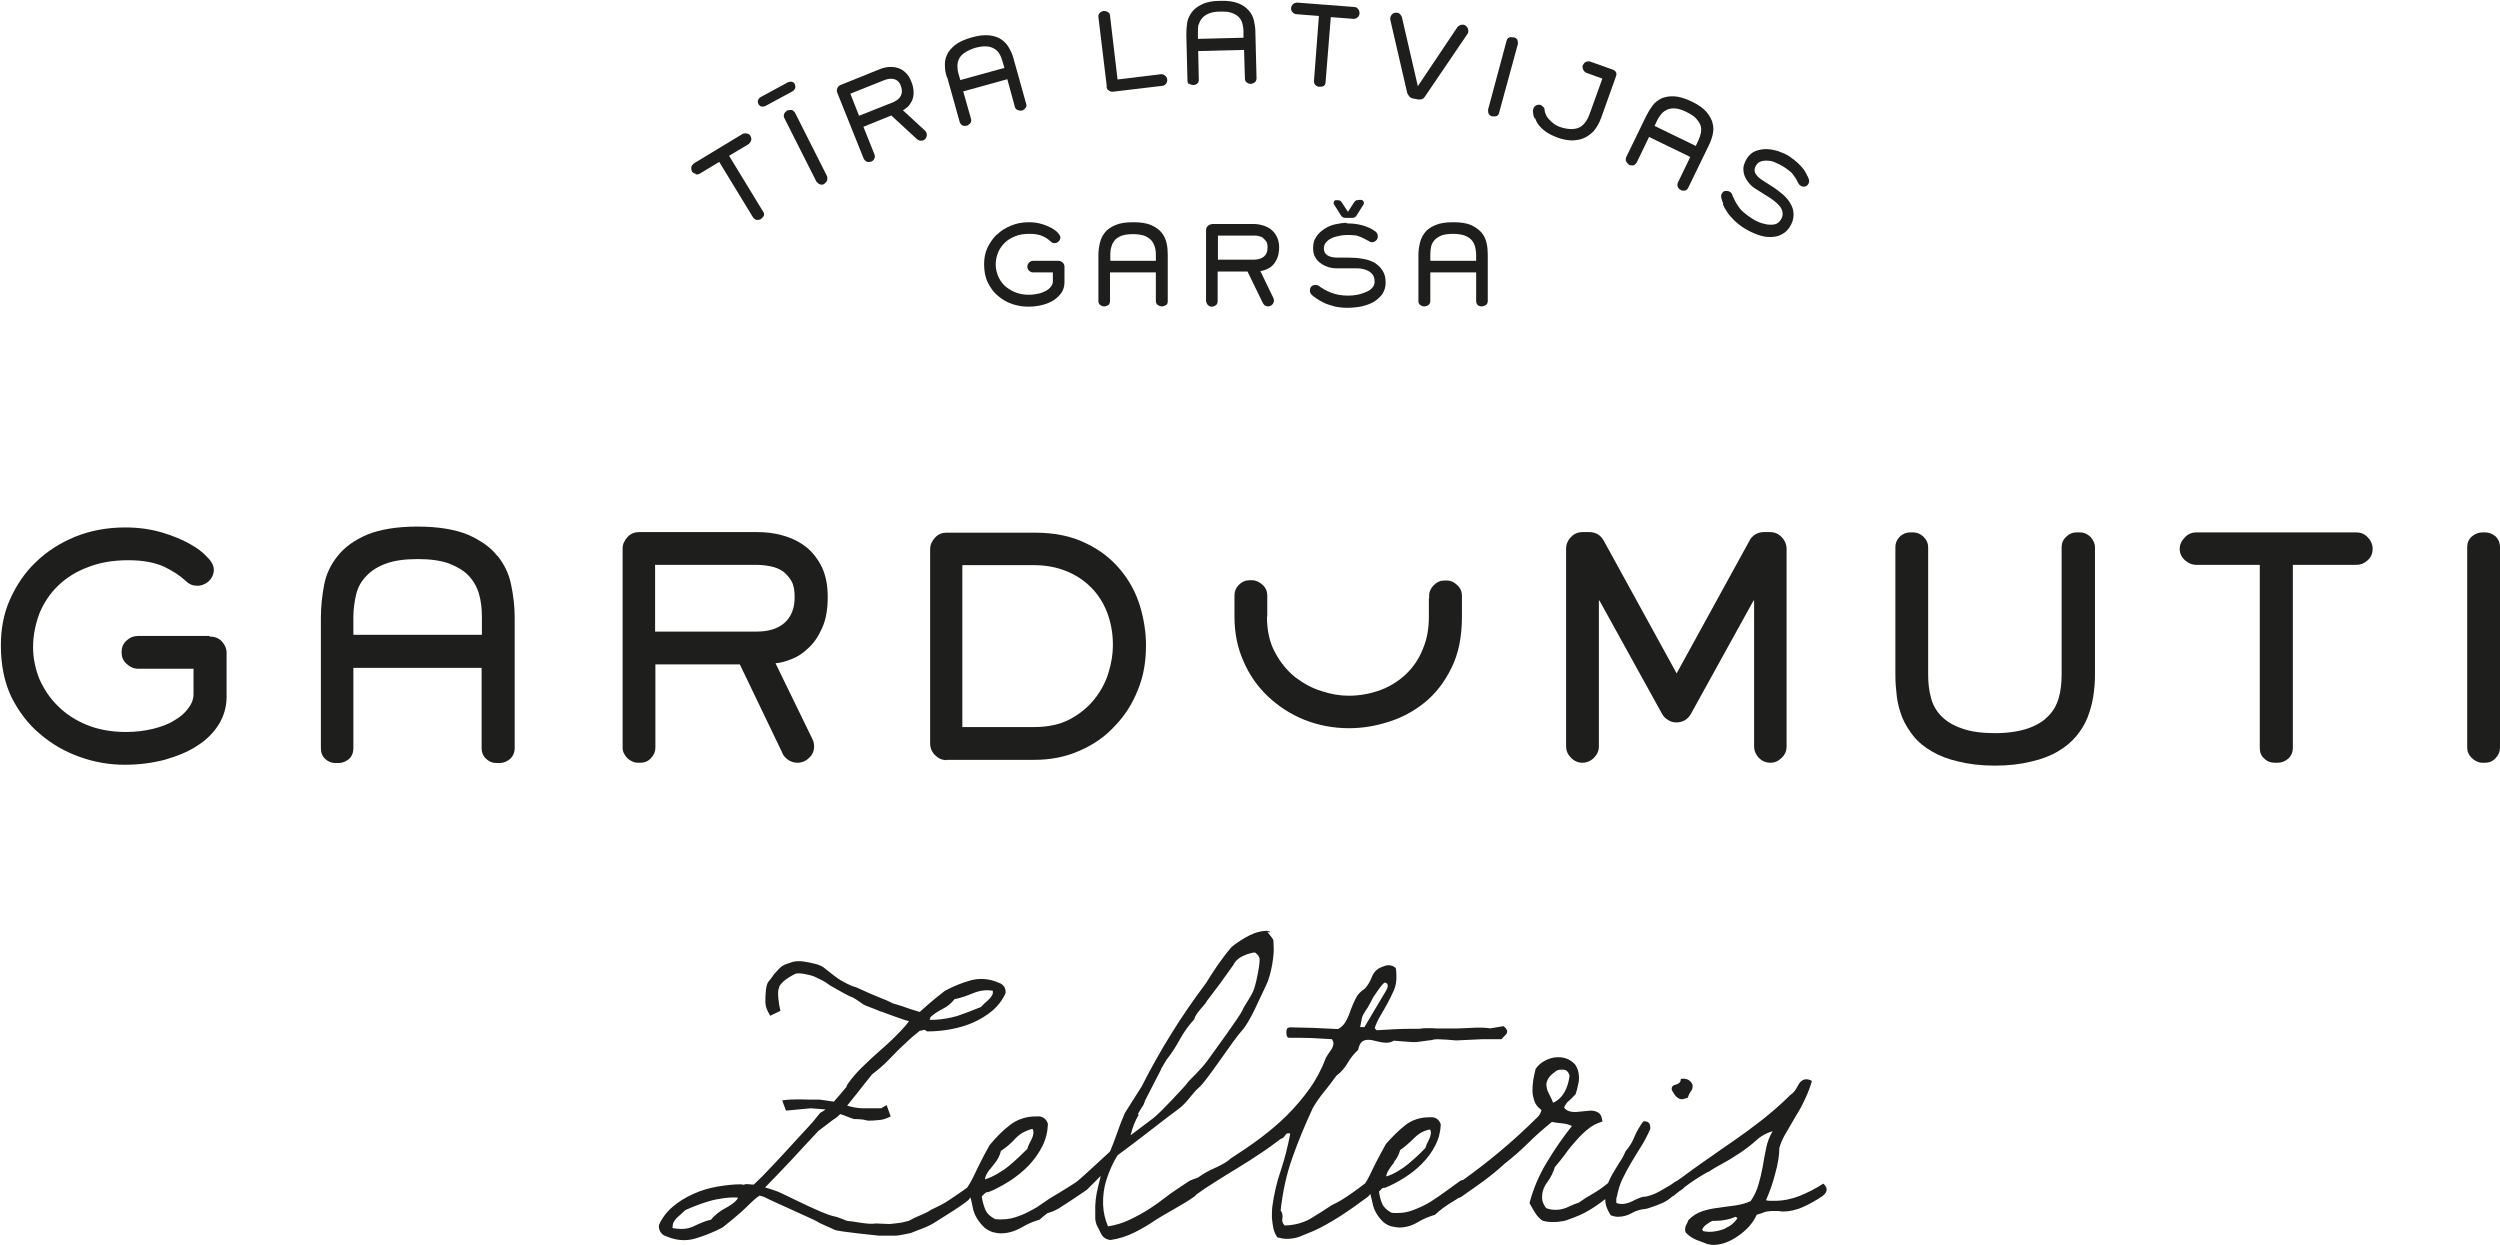 <?xml version="1.0" encoding="UTF-8"?>
<svg xmlns="http://www.w3.org/2000/svg" id="Layer_2" viewBox="0 0 86.17 42.9">
  <defs>
    <style>.cls-1{fill:#1e1e1c;}</style>
  </defs>
  <g id="Layer_1-2">
    <path class="cls-1" d="M7.21,21.92h-2.45c-.15,0-.28.05-.4.16-.12.11-.17.24-.17.4s.05.29.17.4c.12.11.25.17.4.17h1.91v.88c0,.16-.06.33-.18.48-.11.16-.27.3-.48.42-.2.13-.45.22-.73.29-.29.07-.6.11-.94.11-.49,0-.94-.08-1.34-.24-.39-.16-.73-.38-1-.65-.28-.27-.48-.58-.64-.93-.14-.35-.22-.72-.22-1.1,0-.41.08-.79.22-1.17.15-.36.36-.68.64-.95.28-.27.62-.49,1.03-.64.4-.16.87-.24,1.39-.24s.91.08,1.23.22c.31.15.57.32.76.5.11.11.24.16.39.16s.29-.06.4-.16c.11-.11.17-.24.17-.4,0-.12-.07-.27-.22-.42-.15-.17-.35-.32-.62-.47-.27-.15-.59-.28-.96-.39-.38-.11-.79-.17-1.25-.17-.63,0-1.21.11-1.73.32-.53.22-.98.51-1.36.88-.38.36-.67.8-.89,1.29-.22.5-.31,1.02-.31,1.58,0,.67.12,1.26.36,1.77.25.5.58.94.99,1.28.41.35.86.61,1.37.79.5.18,1.02.27,1.55.27.49,0,.94-.06,1.37-.17.42-.12.8-.27,1.12-.48.32-.2.57-.45.75-.74.18-.29.27-.61.27-.96v-1.51c0-.15-.06-.28-.17-.4-.11-.11-.25-.16-.41-.16"></path>
    <path class="cls-1" d="M16.6,21.88h-4.42v-.61c0-.28.04-.55.1-.8.06-.24.18-.45.36-.63.17-.18.4-.32.68-.42.28-.1.64-.15,1.08-.15s.78.05,1.07.15c.28.11.51.24.68.42.17.18.29.39.36.63.07.24.1.51.1.8v.61ZM17.14,19.16c-.23-.3-.57-.53-1.01-.73-.44-.18-1.02-.28-1.74-.28s-1.3.1-1.74.28c-.44.19-.77.43-1.01.73-.24.3-.4.63-.47,1.01-.07.38-.11.75-.11,1.12v4.5c0,.15.05.28.15.37.11.1.22.14.36.14h.1c.13,0,.25-.05.36-.14.1-.09.15-.22.15-.37v-2.77h4.42v2.77c0,.15.06.28.16.37.11.1.22.14.36.14h.1c.13,0,.25-.05.36-.14.1-.09.16-.22.16-.37v-4.5c0-.37-.04-.74-.12-1.12-.07-.37-.23-.71-.47-1.01"></path>
    <path class="cls-1" d="M22.59,19.47h3.49c.17,0,.33.02.48.05.16.03.3.09.42.17.12.09.22.2.3.34.08.14.11.32.11.55,0,.38-.11.67-.34.88-.23.21-.56.31-.98.31h-3.49v-2.32ZM26.97,25.97c.05.1.12.17.21.23.09.06.2.09.31.09.15,0,.29-.06.4-.17.12-.11.17-.24.17-.4,0-.09-.02-.17-.06-.25l-1.27-2.61c.17-.01.35-.06.55-.14.21-.08.41-.21.59-.39.19-.17.34-.4.47-.69.13-.29.19-.64.19-1.06s-.07-.75-.2-1.03c-.14-.28-.32-.52-.55-.7-.23-.18-.5-.31-.79-.39-.3-.09-.6-.12-.91-.12h-4.05c-.15,0-.29.05-.4.17-.11.12-.17.25-.17.4v6.86c0,.14.06.25.16.36.11.1.23.16.36.16h.1c.14,0,.26-.05.36-.16.1-.11.15-.22.15-.36v-2.87h2.91l1.47,3.06Z"></path>
    <path class="cls-1" d="M33.18,19.48h2.47c.4,0,.76.07,1.09.2.33.13.62.32.86.56.24.24.43.53.56.87.13.34.2.71.2,1.13,0,.3-.05.61-.15.94-.1.33-.26.63-.48.91-.22.28-.5.51-.85.7-.34.18-.75.27-1.24.27h-2.47v-5.57ZM32.62,26.19h3.04c.55,0,1.07-.1,1.54-.31.47-.2.88-.48,1.22-.85.35-.36.61-.77.8-1.25.2-.48.28-.99.28-1.54,0-.44-.07-.9-.21-1.36-.14-.46-.37-.88-.68-1.25-.31-.37-.7-.68-1.19-.91-.49-.24-1.07-.36-1.75-.36h-3.04c-.16,0-.29.05-.4.17-.11.12-.17.25-.17.4v6.7c0,.15.06.29.17.4.11.11.24.17.4.17"></path>
    <path class="cls-1" d="M61.58,25.72v-6.8c0-.16-.06-.29-.17-.41-.11-.11-.24-.17-.4-.17h-.22c-.1,0-.2.03-.29.08-.09.06-.16.13-.2.22l-2.51,4.57-2.51-4.57c-.11-.2-.28-.3-.51-.3h-.22c-.15,0-.29.05-.4.17-.11.11-.17.25-.17.41v6.8c0,.16.06.29.17.4.11.11.24.17.39.17.15,0,.29-.06.4-.17.11-.11.17-.24.17-.4v-5.02h.02l2.16,3.91c.05.09.12.16.21.21.09.06.18.08.29.08s.21-.03.29-.08c.08-.05.15-.12.2-.21l2.16-3.91h.02v5.02c0,.16.06.29.16.4.11.11.24.17.4.17.16,0,.28-.06.39-.17.12-.11.17-.24.17-.4"></path>
    <path class="cls-1" d="M71.67,18.35h-.1c-.13,0-.25.05-.35.15-.11.1-.16.22-.16.36v4.4c0,.28-.03.56-.1.8-.07.24-.19.46-.37.63-.17.18-.41.32-.7.42-.3.1-.68.16-1.13.16s-.83-.05-1.13-.16c-.3-.1-.53-.24-.71-.42-.17-.17-.3-.39-.36-.63-.07-.24-.1-.52-.1-.8v-4.4c0-.13-.05-.25-.16-.36-.11-.1-.22-.15-.36-.15h-.1c-.13,0-.26.05-.36.15-.1.1-.15.22-.15.36v4.4c0,.25.02.5.05.75.03.25.1.49.19.73.1.23.23.44.39.64.16.2.37.37.63.52.25.15.56.27.92.35.36.09.78.14,1.25.14s.89-.05,1.25-.14c.36-.08.67-.2.92-.35.26-.15.46-.32.63-.52.17-.2.3-.42.39-.64.09-.24.16-.47.2-.73.04-.25.06-.5.06-.75v-4.4c0-.13-.06-.25-.16-.36-.11-.1-.22-.15-.36-.15"></path>
    <path class="cls-1" d="M81.2,18.35h-5.49c-.15,0-.29.05-.4.17-.12.12-.18.25-.18.4s.06.28.18.39c.11.1.25.16.4.16h2.18v6.31c0,.15.05.28.16.37.1.1.22.14.36.14h.1c.14,0,.25-.05.36-.14.1-.09.16-.22.16-.37v-6.31h2.18c.15,0,.28-.05.4-.16.12-.11.17-.24.17-.39s-.06-.29-.17-.4c-.11-.12-.24-.17-.4-.17"></path>
    <path class="cls-1" d="M86.02,18.49c-.11-.09-.23-.14-.36-.14h-.1c-.13,0-.25.05-.36.14-.11.1-.16.22-.16.36v6.92c0,.14.05.25.16.36.11.1.23.16.36.16h.1c.14,0,.26-.05.36-.16.1-.11.15-.22.15-.36v-6.92c0-.14-.05-.26-.15-.36"></path>
    <path class="cls-1" d="M43.68,21.25v-.63h0v-.1c0-.14-.05-.26-.16-.36-.11-.1-.23-.16-.36-.16h-.1c-.13,0-.25.05-.36.16-.1.1-.15.22-.15.36v.73c0,.56.1,1.07.31,1.54.2.47.49.88.85,1.22.36.34.78.61,1.25.8.48.19.99.29,1.54.29.44,0,.9-.07,1.36-.22.46-.14.88-.37,1.25-.67.38-.31.68-.7.92-1.19.24-.48.36-1.07.36-1.76v-.73c0-.14-.05-.26-.16-.36-.1-.1-.22-.16-.35-.16h-.1c-.14,0-.25.05-.36.16-.1.1-.16.22-.16.36v.1h-.01v.63c0,.4-.06.76-.2,1.09-.13.34-.32.62-.56.86-.24.23-.53.43-.87.56-.34.13-.72.21-1.13.21-.3,0-.61-.05-.94-.16-.33-.1-.63-.27-.91-.48-.28-.23-.51-.51-.69-.85-.19-.34-.28-.76-.28-1.24"></path>
    <path class="cls-1" d="M23.98,6.01c.05.01.1,0,.15-.03l.66-.4,1.17,1.92s.07.08.12.08c.05,0,.09,0,.13-.02l.03-.02s.07-.06.09-.11c.02-.05,0-.1-.03-.14l-1.17-1.92.67-.4s.08-.07.09-.13c.02-.05,0-.1-.02-.15-.03-.05-.07-.08-.13-.09-.06-.01-.11,0-.15.02l-1.67,1.01s-.08.07-.09.12c-.01.06,0,.11.02.16.03.04.07.07.13.08"></path>
    <path class="cls-1" d="M27.29,3.79s-.09,0-.14.01l-.03.02s-.08.06-.09.1c-.02.05-.02.09,0,.14l1.11,2.2s.06.07.11.09c.05.02.1.02.14,0l.03-.02s.07-.06.09-.11c.01-.05.01-.09,0-.14l-1.11-2.2s-.06-.08-.11-.09"></path>
    <path class="cls-1" d="M30.46,2.77c.05-.02.11-.04.17-.05.06-.01.11,0,.16,0,.05.01.1.03.15.07.05.04.08.09.11.17.05.13.05.24,0,.34-.05.1-.14.17-.28.23l-1.16.46-.3-.76,1.15-.46ZM29.77,5.47s.05.08.1.1c.05.02.1.02.14,0h.03c.05-.03.08-.06.1-.11.02-.05.02-.09,0-.14l-.38-.95.96-.39.89.82s.06.04.1.05c.04,0,.08,0,.11-.01.05-.02.09-.06.11-.11.02-.05.02-.1,0-.16-.01-.03-.03-.05-.05-.07l-.76-.7c.05-.02.11-.07.17-.12.06-.06.1-.12.14-.2.04-.08.06-.18.06-.29,0-.11-.02-.24-.08-.38-.05-.13-.12-.24-.2-.31-.08-.08-.17-.13-.27-.16-.1-.03-.21-.04-.32-.03-.11.01-.21.04-.31.08l-1.34.54c-.05.02-.09.06-.11.11-.02.05-.02.11,0,.16l.91,2.27Z"></path>
    <path class="cls-1" d="M33.06,2.02c.04-.08.11-.15.2-.21.09-.06.2-.11.35-.16.15-.04.28-.06.38-.05.11,0,.2.03.28.08.07.04.14.1.18.18.05.08.08.17.11.27l.06.21-1.52.42-.06-.21c-.03-.1-.04-.19-.04-.28s.02-.17.06-.25M32.65,2.67l.43,1.54c.02.05.05.09.09.11.04.02.09.03.14.01h.03s.08-.05.11-.09c.03-.04.03-.09.02-.14l-.27-.95,1.52-.42.26.95c.01.06.05.09.09.11.05.02.09.03.14.02h.03s.08-.05.11-.09c.03-.04.04-.09.02-.14l-.43-1.54c-.03-.13-.08-.25-.15-.37-.06-.12-.15-.22-.26-.3-.11-.08-.25-.13-.42-.15-.17-.02-.38,0-.62.07-.25.07-.44.16-.57.26-.13.11-.23.22-.28.34-.06.13-.08.26-.07.39,0,.14.03.27.07.39"></path>
    <path class="cls-1" d="M38.14,2.99c0,.05.03.1.08.13.04.03.09.05.15.04l1.68-.2c.06,0,.1-.03.14-.07.03-.05.05-.09.04-.15,0-.06-.03-.1-.08-.14-.05-.04-.1-.05-.15-.04l-1.48.18-.26-2.2c0-.06-.03-.1-.07-.12-.04-.03-.08-.04-.13-.04h-.04s-.09.03-.12.07c-.03.04-.05.08-.04.14l.29,2.4Z"></path>
    <path class="cls-1" d="M41.32.85c.02-.09.06-.16.12-.23.06-.07.14-.12.24-.16.1-.04.23-.06.38-.06.15,0,.28,0,.38.04.1.03.19.08.25.14.06.06.11.14.13.22.02.09.04.18.04.28v.22s-1.57.04-1.57.04v-.21c0-.1,0-.2.02-.29M40.98,2.88s.08.05.13.05h.03c.05,0,.09-.02.13-.05.04-.04.05-.08.05-.14l-.02-.98,1.58-.04.03.99c0,.06.02.1.06.13.04.03.08.05.13.05h.03s.09-.02.13-.06c.03-.03.05-.08.05-.13l-.04-1.6c0-.13-.02-.26-.05-.39-.03-.13-.09-.25-.18-.35-.09-.1-.21-.19-.37-.25-.16-.06-.36-.09-.62-.08-.25,0-.46.04-.62.12-.15.07-.27.16-.35.27-.08.11-.14.23-.16.36-.02.13-.03.27-.03.4l.04,1.6c0,.06.02.1.06.13"></path>
    <path class="cls-1" d="M44.69.49l.77.06-.17,2.24c0,.06.01.1.05.14.03.03.08.06.12.06h.04s.09,0,.13-.03c.04-.03.06-.07.06-.13l.18-2.24.78.06c.05,0,.1-.01.14-.05.04-.03.07-.08.07-.14,0-.05-.01-.1-.05-.15-.04-.05-.08-.07-.14-.07l-1.95-.15c-.05,0-.1.01-.15.05-.04.04-.07.09-.07.14,0,.05.01.1.05.14.04.04.08.07.14.07"></path>
    <path class="cls-1" d="M48.52,3.23s.03.07.06.1c.03.03.07.05.1.06l.21.04s.08,0,.12-.01c.04-.02.07-.04.09-.07l1.48-2.18s.03-.05.03-.08c0-.05,0-.1-.04-.15-.03-.05-.08-.08-.13-.09-.04,0-.08,0-.12.02-.04.02-.07.04-.09.07l-1.36,2.03-.55-2.38s-.03-.07-.06-.1c-.03-.03-.06-.05-.1-.05-.05-.01-.11,0-.15.03-.05.03-.07.08-.09.13,0,.03,0,.06,0,.08l.59,2.55Z"></path>
    <path class="cls-1" d="M51.42,4.01h.03s.09.01.14-.01c.05-.03.07-.06.08-.11l.65-2.38s0-.09-.02-.14c-.03-.04-.06-.07-.11-.08h-.03s-.09-.02-.14,0c-.05.03-.08.06-.09.11l-.64,2.38s0,.09.02.14c.03.05.06.07.11.09"></path>
    <path class="cls-1" d="M52.9,4.05c.03.08.07.17.13.25.06.08.14.16.25.24.1.07.24.14.4.2.16.06.31.09.47.1.15,0,.29-.02.42-.07.13-.05.25-.14.36-.25.1-.12.19-.27.26-.46l.51-1.43c.02-.05.02-.1,0-.14-.02-.04-.06-.07-.11-.09l-.76-.27c-.05-.02-.1-.02-.16,0-.05.02-.08.06-.11.11-.02.05-.02.1.01.16.02.05.06.09.11.11l.55.2-.44,1.22c-.09.25-.22.41-.39.48-.17.06-.38.05-.62-.03-.09-.03-.17-.07-.24-.13-.07-.05-.12-.11-.17-.16-.05-.06-.08-.11-.1-.17-.02-.05-.03-.1-.03-.13,0-.04-.02-.08-.04-.1-.03-.03-.06-.05-.09-.07-.05-.02-.1-.01-.16.01-.05.03-.08.06-.1.12-.01.03-.02.06-.01.1,0,.08.02.16.05.24"></path>
    <path class="cls-1" d="M57.11,4.16c.05-.09.1-.17.16-.24.06-.07.13-.11.21-.15.08-.03.18-.04.28-.03.1.01.23.05.37.12.14.07.25.14.32.21.07.08.13.16.16.24.03.08.03.17.02.26-.02.09-.05.18-.09.27l-.09.19-1.42-.69.09-.19ZM56.13,5.67l.03.02s.09.02.14.01c.05-.02.08-.05.11-.09l.43-.89,1.42.69-.43.89s-.03.09,0,.14c.02.05.05.08.09.1l.03.02s.09.02.13.01c.05-.02.09-.05.11-.1l.7-1.44c.06-.12.11-.25.14-.38.03-.13.04-.26,0-.4-.03-.13-.1-.26-.21-.39-.11-.13-.28-.25-.51-.36-.23-.11-.43-.17-.6-.18-.17-.01-.32.02-.44.07-.12.06-.23.14-.31.25-.08.11-.15.22-.21.34l-.7,1.44s-.03.1,0,.14c.02.05.05.08.09.1"></path>
    <path class="cls-1" d="M59.38,7.03c.03.08.08.17.14.26.06.1.14.19.24.29.1.1.21.19.35.28.15.09.3.17.45.22.15.06.3.09.44.09.14,0,.28-.02.39-.08.12-.06.22-.14.3-.27.09-.14.13-.28.13-.42s-.03-.25-.1-.37c-.06-.12-.16-.23-.27-.33-.12-.1-.25-.2-.38-.28l-.31-.2c-.27-.17-.35-.34-.23-.52.04-.07.1-.12.18-.14.07-.02.15-.03.24-.02.09,0,.17.03.26.07.09.04.17.08.24.12.08.05.15.1.2.14.06.04.1.08.14.13.03.05.07.09.1.14.03.05.06.1.09.17.02.04.05.07.08.09.05.03.09.04.15.03.05-.01.09-.04.12-.09.03-.06.04-.12.01-.18-.01-.03-.03-.08-.06-.13-.03-.06-.06-.12-.11-.19-.05-.07-.12-.14-.2-.22-.09-.08-.19-.16-.31-.24-.11-.07-.23-.12-.37-.17-.14-.04-.27-.07-.4-.07-.14,0-.27.02-.39.07-.12.05-.22.14-.3.27-.06.11-.1.21-.11.31,0,.1.01.2.05.29.04.09.09.17.16.25.07.08.14.14.23.19l.35.22c.08.05.16.1.24.16.08.06.15.12.21.19.06.07.1.15.11.23.01.09,0,.17-.07.27-.05.07-.11.12-.19.14-.08.02-.17.02-.26.01-.09-.02-.19-.04-.29-.08-.1-.04-.19-.09-.26-.14-.11-.07-.2-.14-.28-.21-.08-.07-.14-.14-.18-.21-.05-.07-.09-.13-.12-.2-.03-.06-.06-.12-.08-.17,0-.03-.02-.05-.03-.07-.02-.02-.03-.04-.06-.05-.03-.02-.06-.03-.1-.03-.03,0-.06,0-.09.01-.03.01-.06.04-.08.08-.03.05-.03.09-.02.15.01.06.04.13.07.21"></path>
    <path class="cls-1" d="M34.35,8.09c-.13.13-.24.29-.32.46-.08.18-.11.36-.11.56,0,.24.04.45.13.63.09.18.2.34.35.46.14.12.31.22.49.28.18.06.37.09.55.09s.34-.02.49-.06c.15-.04.28-.09.4-.17.11-.08.2-.16.27-.27.06-.1.09-.22.09-.34v-.54c0-.05-.02-.1-.06-.14-.05-.04-.09-.06-.15-.06h-.87c-.06,0-.1.02-.14.06-.04.04-.06.09-.06.14s.02.11.06.14c.04.04.09.06.14.06h.68v.31c0,.06-.02.12-.06.17-.04.06-.1.11-.17.15-.08.04-.16.08-.26.1-.1.02-.21.04-.34.04-.18,0-.33-.03-.48-.09-.14-.06-.26-.14-.36-.23-.1-.1-.17-.21-.22-.33-.05-.13-.08-.26-.08-.39,0-.15.03-.28.08-.41.05-.13.13-.24.23-.34.1-.1.22-.17.37-.23.14-.06.31-.08.5-.08s.33.03.44.08c.11.05.2.11.27.18.04.04.08.06.14.06s.1-.02.14-.06c.04-.04.06-.08.06-.14,0-.04-.03-.09-.08-.15-.05-.06-.13-.11-.22-.17-.1-.05-.21-.1-.35-.14-.13-.04-.28-.06-.44-.06-.23,0-.43.04-.62.12-.19.08-.35.18-.48.31"></path>
    <path class="cls-1" d="M38.27,8.99v-.21c0-.1.01-.2.04-.28.02-.09.07-.16.12-.23.06-.06.14-.11.24-.15.1-.03.23-.05.38-.05s.28.02.38.05c.1.04.18.09.24.15.06.06.1.14.13.23.03.09.04.18.04.28v.21h-1.58ZM39.9,10.51s.08.05.13.05h.04s.09-.02.13-.05c.04-.03.05-.08.05-.13v-1.6c0-.13-.01-.27-.04-.4-.03-.13-.08-.25-.17-.36-.08-.1-.2-.19-.36-.26-.16-.07-.36-.1-.62-.1s-.46.03-.62.1c-.16.07-.28.15-.36.26-.08.1-.14.22-.17.36-.03.13-.05.27-.05.4v1.6c0,.05.02.1.06.13.04.03.08.05.13.05h.03s.09-.02.13-.05c.03-.03.05-.08.05-.13v-.99h1.58v.99c0,.05.02.1.06.13"></path>
    <path class="cls-1" d="M43.54,8.21s.08.07.11.12c.03.05.04.12.04.2,0,.14-.04.24-.12.31-.08.07-.2.11-.35.11h-1.24v-.83h1.24c.06,0,.11,0,.17.02.06.01.11.03.15.06M41.77,7.73c-.06,0-.1.02-.14.06-.04.04-.06.09-.06.14v2.45s.02.09.06.13c.04.04.08.06.13.06h.03s.09-.02.13-.06c.04-.04.05-.08.05-.13v-1.02h1.03l.53,1.09s.04.06.07.08c.03.02.07.03.11.03.05,0,.1-.02.14-.06.04-.04.06-.09.06-.14,0-.03-.01-.06-.02-.09l-.45-.93c.06,0,.12-.02.2-.05.07-.03.15-.07.21-.13.07-.06.12-.15.17-.25.04-.1.07-.23.07-.38s-.03-.27-.08-.37c-.05-.1-.11-.18-.2-.25-.08-.06-.17-.11-.28-.14-.1-.03-.21-.05-.32-.05h-1.45Z"></path>
    <path class="cls-1" d="M46.75,6.9s-.04.03-.06.05l-.23.35-.23-.35s-.01-.02-.02-.02c-.01,0-.02-.01-.03-.02-.02,0-.05-.01-.07-.01h-.05s-.04,0-.05.01c-.01,0-.03.02-.03.04-.01.02-.02.04-.01.06,0,.02,0,.03.02.05l.24.38s.03.04.06.05c.02.01.05.02.07.02h.25s.05,0,.08-.02c.03-.01.04-.03.06-.05l.24-.38s.02-.03.02-.05c0-.02,0-.04-.01-.06-.02-.04-.05-.06-.09-.06h-.05s-.05,0-.07.01"></path>
    <path class="cls-1" d="M46.43,7.68c-.13,0-.26.02-.4.05-.14.03-.26.08-.38.16-.11.07-.21.16-.28.27-.08.11-.11.24-.11.38,0,.13.02.24.07.32.05.09.11.16.2.22.08.06.17.1.27.13.1.03.19.04.29.04h.42c.09,0,.18,0,.28,0,.1,0,.2.02.28.05.09.03.16.07.22.14.06.06.09.15.09.27,0,.08-.03.16-.09.22-.06.06-.13.11-.22.14-.09.04-.18.07-.29.09-.11.02-.2.03-.3.03-.13,0-.24-.01-.35-.03-.1-.02-.19-.05-.27-.08-.08-.03-.15-.07-.21-.1-.06-.04-.11-.07-.16-.1-.02-.02-.04-.04-.06-.04-.03-.01-.05-.02-.08-.02-.04,0-.07.01-.1.02-.03.01-.05.03-.07.06-.02.03-.03.06-.03.11,0,.06.02.1.05.14.04.04.1.09.18.14.07.05.16.1.26.15.1.05.22.08.35.12.13.03.28.05.45.05s.34-.02.5-.05c.16-.04.3-.09.42-.16.12-.08.22-.17.29-.27.07-.11.11-.24.11-.38,0-.17-.03-.31-.11-.43-.07-.11-.17-.2-.28-.27-.12-.06-.25-.11-.41-.13-.15-.03-.31-.04-.48-.04h-.37c-.32,0-.48-.11-.48-.32,0-.08.03-.15.08-.21.05-.06.12-.11.19-.14.08-.04.16-.06.26-.08.09-.02.18-.03.27-.03.09,0,.17,0,.24.01.07,0,.13.02.18.04.05.02.11.04.16.07.05.03.11.06.17.09.04.03.08.04.11.04.05,0,.1-.02.14-.06.04-.04.06-.08.06-.14,0-.07-.02-.12-.08-.17-.03-.02-.07-.05-.12-.08-.05-.03-.12-.06-.2-.09-.08-.03-.18-.06-.29-.08-.11-.02-.24-.03-.39-.03"></path>
    <path class="cls-1" d="M50.71,8.26c.06.06.1.14.13.23.02.09.04.18.04.29v.21h-1.58v-.21c0-.1.01-.2.03-.29.02-.09.07-.16.13-.23.06-.06.14-.11.24-.15.1-.03.23-.05.38-.05s.28.02.38.05c.11.04.19.09.25.15M49.47,7.76c-.16.07-.28.15-.36.26-.08.1-.14.23-.17.36-.03.13-.05.27-.05.4v1.6c0,.05.02.1.06.13.04.03.08.05.13.05h.04s.09-.02.12-.05c.04-.03.06-.08.06-.13v-.99h1.58v.99c0,.05.02.1.05.13.03.03.08.05.13.05h.03s.09-.02.13-.05c.04-.03.06-.08.06-.13v-1.6c0-.13-.01-.27-.04-.4-.03-.13-.08-.25-.17-.36-.09-.1-.21-.19-.36-.26-.16-.07-.36-.1-.62-.1s-.46.03-.62.1"></path>
    <path class="cls-1" d="M26.14,3.59s.05.07.1.08c.05.01.09,0,.13-.01l.96-.52s.07-.06.08-.1c.01-.04,0-.09-.01-.13h0c-.02-.05-.06-.08-.1-.09-.04-.01-.09,0-.13.01l-.96.52s-.07.05-.08.1c-.02.04-.01.09.01.13h0Z"></path>
    <path class="cls-1" d="M58.02,37.88h0s.1-.02.16-.05h0s0-.01,0-.01c.02-.07.05-.13.09-.19.05-.06.08-.13.07-.21v-.03s0,0,0,0c-.06-.14-.17-.21-.32-.21-.04,0-.07,0-.09.02h0s0,.01,0,.01c0,.09-.06.14-.15.17-.11.02-.16.07-.16.15,0,.04.02.08.05.12.09.16.19.24.32.24"></path>
    <path class="cls-1" d="M59.48,42.34c-.19.08-.39.12-.58.12l-.18-.02s-.02-.02-.03-.03c0,0-.01-.01-.02-.02.02-.06.06-.12.13-.17.08-.06.15-.11.23-.14h.11c.24,0,.47-.05.69-.14.01.02.03.03.06.04-.1.16-.24.28-.42.35M53.53,38.01c-.02-.08-.11-.25-.16-.35-.05-.09-.07-.22-.07-.3,0-.07.07-.21.13-.27.05-.06.12-.11.2-.17.08-.06.16-.05.25-.05.11,0,.19.08.22.21-.05.4-.22.78-.57.93M24.99,41.65c-.16.08-.38.25-.48.39-.21.04-.41.14-.63.24-.22.1-.46.09-.7.05,0-.04.01-.13.02-.16.03-.08.09-.16.18-.24.08-.07.16-.14.24-.22.29-.13.56-.23.83-.31.26-.08.73-.15.99-.12-.05.13-.29.29-.45.37M32.05,35.09c.08-.11.31-.25.45-.32.16-.08.29-.19.4-.33.21-.04.43-.12.65-.21.22-.09.44-.12.67-.08,0,.04,0,.08,0,.1-.03.08-.09.16-.18.24-.08.07-.16.14-.23.22-.29.12-.56.22-.82.31-.2.06-.52.12-.77.13-.06,0-.13,0-.18,0,0-.02.02-.03.03-.05M34.12,40.31c.05-.07.1-.13.14-.18.12-.14.2-.29.24-.46.18-.12.35-.26.51-.44.09-.09.19-.17.3-.22.09-.04.18-.08.28-.1.02.04.03.07.03.1,0,.09-.02.18-.08.29-.05.09-.1.19-.13.3-.22.22-.43.42-.64.59-.2.17-.57.39-.82.46,0-.09.07-.22.16-.34M39.22,38.4c.07-.12.13-.23.2-.33l.05-.14s.43-.83.54-1.05c0-.02.03-.07.03-.07l.16-.27c.18-.23.33-.46.47-.72.14-.25.3-.48.49-.68h0s0,0,0,0c.03-.12.1-.21.19-.32.09-.12.19-.2.25-.32.31-.4.59-.78.84-1.14,0,0,0,0,0,0v-.02s0,.01,0,.02c.11-.13.09-.2.28-.34.16-.11.41-.18.51-.19.01,0,.04.01.04.01h0s.09.08.09.08c0,0,.01,0,.05.1.04.1-.09.79-.18,1.05-.08.26-.33.56-.41.76-.08.19-1.03,1.49-1.21,1.74-.18.25-.64.7-.64.7l-.11.14s-.81.9-1.12,1.14c-.14.11-.47.35-.77.58.06-.25.15-.49.28-.71M47.02,34.92l.04-.07c.12-.16.2-.34.28-.49.14-.2.28-.42.38-.49.13,0,.14.12.07.25l-.76,1.28h-.15c.05-.18.04-.34.14-.48M48.04,40.06c.11-.13.18-.27.22-.42.16-.11.32-.25.48-.41.16-.16.33-.26.55-.3.02.04.03.07.03.09,0,.08-.02.17-.07.27-.05.09-.09.18-.12.28-.2.21-.4.39-.59.55-.19.16-.53.37-.76.43,0-.13.17-.36.28-.49M43.78,32.14h0s.01-.11-.39-.02c-.4.09-.92.5-.94.52-.34.4-.62.82-.87,1.23-.44.59-.85,1.18-1.2,1.75-.35.56-.69,1.16-1.03,1.83l-.57.9c-.12.27-.23.56-.34.88-.04.12-.09.24-.14.36,0,0,0,.02-.01.03-.01.03-.03.06-.04.08-.46.42-1.04.97-1.18,1.06-.22.15-.89.55-.89.55h0s-.44.3-.44.3c-.21.12-.41.23-.61.3-.2.08-.4.12-.61.12-.1,0-.18,0-.22-.01-.16-.08-.28-.19-.34-.33-.06-.15-.1-.3-.12-.45.03-.03.06-.07.1-.1.03-.03.06-.05.1-.05h.03c.23-.09.47-.22.71-.37.24-.15.46-.33.66-.53.2-.21.36-.43.48-.67.13-.25.19-.51.2-.78h0c-.04-.14-.13-.23-.28-.26h-.13c-.34,0-.64.1-.89.29-.25.19-.48.42-.71.7-.13.23-.26.47-.38.72-.12.25-.25.54-.39.74h0c-.17.13-.37.26-.59.41-.21.15-.45.26-.66.36-.23.16-.46.2-.76.38,0,0,0,0-.01,0-.05.01-.15.04-.24.06-.12.02-.42.05-.42.05l-.47-.02c-.26.05-.79-.08-.92-.08-.13,0-.27-.12-.58-.18-.31-.07-1.48-.65-1.48-.65l-.38-.18s-.3-.11-.46-.15c.32-.33.65-.67.93-.97.3-.33.61-.66.91-.98l.5-.38h0s.13-.07.25-.2c.04.01.08.03.12.04.11.05.35.13.35.13,0,0,.28,0,.41.04.13.04.34,0,.51-.01.17-.02.35-.12.35-.12l-.14-.39-.19.11s-.34,0-.64,0c-.18,0-.4-.05-.53-.09.1-.12.2-.26.32-.4.16-.21.34-.43.54-.68.22-.17.41-.33.57-.5.22-.23.42-.43.61-.6.14-.14.3-.27.46-.4.06-.01.12-.02.14-.03.04-.02.08.04.12.05,0,0,0,0,0,0h.01s0,0,0,0c.25,0,.5-.02.78-.07.27-.05.53-.12.78-.23.25-.11.48-.25.67-.41.2-.17.36-.38.46-.61h0c.01-.13-.03-.25-.17-.33l-.12-.05c-.3-.12-.61-.14-.91-.06-.29.08-.59.2-.89.36-.2.15-.4.32-.6.49-.09.08-.18.16-.27.24-.21-.06-.45-.14-.58-.19-.24-.08-.33-.1-.33-.1l-.23-.11s-.02,0-.05-.02h0s-.4-.16-.51-.21c-.11-.05-.49-.22-.49-.22-.23-.06-.45-.2-.53-.24-.08-.04-.43-.31-.56-.42-.13-.11-.33-.15-.33-.15,0,0-.39-.1-.57-.09-.17,0-.21.03-.42.1-.21.07-.29.22-.43.36h0s-.08.13-.18.24c-.1.11-.11.49-.11.71,0,.23.17.47.17.47l.35-.17s-.09-.32-.08-.67c.01-.08.04-.15.04-.15h0s0-.02,0-.02l.04-.06.1-.11h0c.07-.07.32-.23.43-.27.12-.04.51.04.66.11.15.07.36.17.44.24.05.05.34.2.53.31.11.06.19.1.19.1,0,0,.06.03.14.06.18.09.32.23.45.28.14.05.53.21.53.21h0s.01,0,.02,0c.08.04.72.26.8.29.02,0,.08.02.14.04-.09.12-.19.24-.3.35-.19.2-.41.41-.64.61l-.08.07c-.19.17-.39.35-.58.54-.2.19-.38.4-.53.62h0s-.02.06-.03.08h0c-.13.16-.28.33-.43.5-.26-.04-.5-.07-.5-.07h-.39s-.59-.03-.89.03l.13.35.85-.08s.3.02.51.04l-.02.02c-.05.03-.1.07-.15.09-.06.06-.27.33-.28.34-.04.04-.08.08-.11.12-.16.18-.33.35-.49.53-.1.11-.21.23-.31.34-.24.26-.5.54-.81.86-.1.1-.2.19-.3.29-.11,0-.27-.03-.3-.01-.04.02-.08.02-.12,0,0,0,0,0,0,0h-.02s0,0,0,0c-.26,0-.52.03-.82.08-.28.05-.56.13-.82.25-.27.12-.51.27-.71.44-.21.18-.38.4-.48.64h0c-.01.14.04.26.17.35l.13.05c.32.13.64.15.95.06.3-.09.62-.21.94-.38.21-.16.42-.34.63-.52.21-.18.44-.45.65-.58.09.02.2.06.21.07,0,.02,1.7.77,1.77.82.07.06.5.23.61.29.11.06,1.52.2,1.52.2,0,0,.44,0,.6,0,.14-.01.43-.08.5-.09h0c.28-.12.57-.19.9-.41.37-.24.74-.45,1.08-.72.03-.03.06-.07.08-.1.03.12.06.24.08.36.05.25.19.48.41.69.09.07.19.12.28.15.09.02.18.04.28.04.24,0,.47-.07.69-.19.21-.13.43-.22.64-.28h0c.09-.08.18-.16.28-.23.08-.02.22-.06.4-.17.32-.2.95-.63.95-.63l.48-.48c-.03.13-.07.27-.1.41-.07.28-.1.56-.09.84,0,.07,0,.13,0,.21,0,.07.02.14.04.21.03.06.05.11.08.16.03.06.06.12.09.18.06.11.16.18.31.2h0s0,0,0,0c.29-.04.57-.13.83-.26.26-.13.5-.27.73-.43.22-.15,1.01-.57,1.28-.77.03-.02.07-.05.1-.07h0s0-.02,0-.02c.22-.16.44-.31.67-.45.25-.16.51-.32.79-.49.28-.17.53-.33.78-.5.25-.16.47-.33.7-.5.06-.01.1-.05.14-.11.03-.05.07-.08.12-.08.02,0,.04,0,.06.02-.08.41-.18.83-.32,1.25-.14.4-.24.83-.3,1.28,0,.06-.01.12-.01.18v.2c.01.12.03.24.05.35.03.12.07.22.14.31h0s0,0,0,0c.12.03.22.05.32.05h0c.18,0,.34-.03.48-.09.11-.05.23-.09.34-.14l.1-.04c.27-.12.57-.29.89-.49.34-.22.68-.46,1-.7.03-.03.05-.06.07-.09.03.11.06.23.08.33.05.24.17.45.38.65.09.07.17.11.27.14.08.02.17.03.26.04.22,0,.44-.06.64-.18.2-.12.4-.2.6-.26h0c.18-.17.4-.33.64-.47.06-.04.12-.07.17-.11.03,0,.06-.02.1-.04.16-.11.3-.22.44-.31.11-.08.22-.16.32-.23.22-.16.47-.36.73-.6.28-.22.56-.46.82-.72.26-.26.54-.5.81-.72.11.02.23.04.36.05.12.01.23.04.33.09-.31.39-.6.81-.87,1.26-.26.43-.46.9-.59,1.39h0s0,.01,0,.01c.06.11.12.22.19.33.07.11.15.2.25.27h0c.12.04.24.05.35.05.09,0,.18,0,.28-.02.1-.01.19-.03.28-.07.26-.09.5-.19.71-.32.17-.1.36-.23.55-.38v.03c0,.17.07.35.19.53h0s0,0,0,0c.08.03.17.05.25.05.17,0,.34-.05.48-.13.14-.08.3-.13.47-.14l.11-.03c.19-.06.34-.12.48-.18.11-.05.23-.13.34-.23,0,0,0,0,.01,0h.01c.08-.07.16-.13.25-.2h.02s.02-.02.03-.03c.04-.03.07-.05.09-.08.09-.07.17-.12.23-.17.19-.13.37-.24.56-.35h.02c.17-.11.34-.21.51-.3.17-.09.35-.2.56-.34.2-.13.4-.28.6-.46.16-.15.35-.25.56-.31-.11.18-.18.37-.22.56-.05.25-.09.45-.12.64-.04.23-.09.44-.15.64-.06.21-.15.4-.27.57-.17.08-.34.12-.53.15-.15.02-.31.04-.45.06l-.13.02c-.19.02-.38.06-.56.12-.18.06-.34.16-.48.31h0c-.02.06-.04.11-.07.16-.03.05-.04.11-.04.16,0,.06.02.11.06.14.1.1.22.17.34.22.11.04.23.09.37.14.08.02.16.03.2.03.27,0,.56-.1.86-.31.29-.2.51-.44.64-.73.08-.02.16-.05.24-.08.07-.03.19-.05.34-.05.03,0,.07,0,.12,0,.04,0,.1,0,.18.02.24,0,.48-.05.72-.16.23-.1.45-.23.66-.37.1-.07.15-.15.15-.23,0-.05-.02-.09-.04-.12-.02-.03-.05-.06-.07-.08h0s-.01,0-.01,0c-.24.16-.52.3-.81.42-.28.11-.57.17-.87.17-.05,0-.1,0-.15,0-.05,0-.09-.01-.14-.02.13-.3.24-.61.32-.93.09-.32.14-.62.14-.88.06-.2.15-.39.27-.58.13-.22.23-.39.32-.55.11-.17.21-.36.3-.56.09-.19.17-.39.23-.6h0s-.01-.02-.01-.02c-.08-.04-.13-.05-.18-.05-.12,0-.22.08-.29.22-.07.14-.15.25-.26.32-.33.33-.67.62-1,.88-.36.28-.69.52-1.01.74l-.32.22c-.23.16-.46.32-.7.49-.22.15-.46.33-.76.55l-.06.04-.04.03s-.06.02-.19.12c-.05.03-.12.08-.2.12-.08.05-.17.1-.26.15-.09.05-.18.09-.28.12-.09.03-.17.05-.23.05h-.02c-.12.03-.24.08-.37.15-.12.06-.23.09-.35.1-.07,0-.15-.01-.21-.04v-.09c0-.06,0-.1.02-.12h0s0,0,0,0c.04-.22.1-.42.19-.61.09-.19.19-.37.3-.56.11-.18.22-.37.33-.54.11-.17.21-.36.3-.56.02-.03.04-.07.03-.13,0-.13-.07-.2-.19-.2h-.05c-.13.18-.23.35-.3.52-.07.18-.17.35-.31.51h0c-.05.12-.12.26-.22.4-.06.09-.11.19-.17.28l-.07.12c-.05.09-.1.19-.15.31h-.01c-.17.14-.33.25-.5.35-.18.1-.34.2-.49.31-.12.04-.25.09-.39.16-.13.06-.27.09-.42.09-.12,0-.22-.02-.32-.06-.09-.12-.14-.24-.14-.36,0-.18.05-.36.18-.53.13-.18.21-.35.26-.52.12-.14.24-.29.36-.45.11-.16.24-.32.37-.46.12-.14.26-.28.41-.4.14-.12.3-.2.49-.26h.01s0-.02,0-.02c-.02-.15-.06-.24-.14-.29-.07-.04-.15-.07-.26-.07l-.53.05c-.09,0-.16-.01-.22-.03-.06-.02-.12-.06-.17-.12.04-.1.09-.18.17-.24.07-.06.14-.13.23-.23h0c.04-.12.06-.22.08-.31.03-.11.04-.21.03-.31,0-.14-.05-.28-.13-.4-.16-.17-.35-.25-.58-.25h0c-.16,0-.31.04-.44.11-.14.07-.25.16-.34.29h0c-.03.12-.06.25-.08.37-.02.13-.03.26-.03.38,0,.13.03.25.07.37.04.12.13.22.24.3-.02.1-.07.19-.16.27-.44.43-.86.82-1.31,1.19-.37.31-.77.62-1.23.95,0,0,0,0-.01,0h0l-.07.02-.03.02c-.14.1-.3.22-.47.34-.16.12-.34.24-.54.37-.19.12-.39.21-.58.28-.19.08-.38.11-.57.11-.1,0-.16,0-.2-.01-.15-.08-.26-.18-.32-.31-.06-.14-.09-.28-.11-.42.03-.03.06-.06.09-.09.03-.03.06-.04.1-.04h.02c.22-.09.44-.2.67-.35.22-.14.43-.3.61-.49.19-.19.34-.4.45-.62.12-.23.18-.47.19-.72h0c-.04-.13-.12-.22-.27-.25h-.12c-.32,0-.6.09-.83.27-.23.18-.45.4-.67.65-.12.21-.24.44-.36.67-.12.23-.23.51-.36.69h0c-.16.12-.34.26-.55.4-.2.14-.4.26-.6.35-.22.15-.46.3-.74.47-.25.14-.54.22-.88.23-.07-.07-.1-.15-.08-.24.02-.1,0-.2-.06-.28.07-.63.2-1.25.41-1.83.2-.57.44-1.14.7-1.7.11-.19.24-.38.39-.56.13-.16.27-.34.42-.55.16-.12.29-.27.39-.44.1-.18.22-.32.36-.45h0s0,0,0,0c.03-.14.07-.23.13-.28.06-.05.13-.07.22-.07.09,0,.18.02.29.05.12.03.23.05.34.05.09,0,.17-.02.25-.07.25.02.47.04.68.05.13,0,.26-.02.38-.04.08-.01.16-.02.24-.03h0c.06-.02.13-.03.21-.03.12,0,.54.03.62.04h0s.04,0,.06,0l.85-.04h.67s.18-.19.18-.19l.02-.07c0-.07-.05-.13-.13-.19h0s0,0,0,0c-.24.04-.36.06-.42.07q-.06.01-.08,0s-.1-.02-.4-.02l-.7.03h0s-.41,0-.56,0c-.09,0-.19,0-.3-.01h0s-.03,0-.03,0c-.06,0-.12,0-.19,0-.08,0-.15.01-.22.02h-.22c-.4,0-.78.02-1.25.05l-.07-.07c.05-.15.12-.3.2-.43.09-.15.17-.3.25-.44.08-.15.15-.3.22-.45.06-.15.09-.31.08-.5,0-.11-.01-.19-.02-.25h0s0,0,0,0c-.07-.07-.15-.1-.25-.1-.07,0-.14.02-.2.05-.17.05-.3.17-.37.34-.06.16-.14.3-.25.42-.14.09-.25.2-.31.33-.06.12-.12.25-.17.39-.04.12-.09.25-.16.38-.06.12-.15.22-.28.29l-.84-.04h0s-.81-.02-.81-.02c-.1.02-.11.02-.13.12,0,.01-.02.21.07.24h0c.17,0,.64,0,.81.01.23.01.46.03.69.04.03.05.05.1.05.13,0,.09-.03.17-.09.25-.07.09-.12.18-.17.26-.14.38-.33.74-.56,1.06-.23.33-.5.64-.78.92-.28.28-.59.54-.92.79-.35.26-.68.48-1.02.7-.11.11-.3.22-.57.34-.19.08-.38.19-.56.32-.09.03-.28.1-.29.11l-.27.18c-.17.12-.34.22-.53.37-.18.14-.37.28-.59.42-.2.13-.42.25-.67.37-.23.11-.48.19-.75.23-.1-.23-.16-.48-.17-.75-.01-.3.03-.6.13-.9.1-.3.22-.56.37-.8.11-.08.21-.16.31-.23.55-.41,1.45-1.12,1.77-1.35s.48-.55.75-.78c.27-.24,1.16-1.62,1.45-1.93.29-.31.63-1.15.83-1.55.2-.4.29-1.09.27-1.35-.01-.2-.01-.22-.01-.22,0-.04-.21-.29-.21-.29"></path>
  </g>
</svg>
